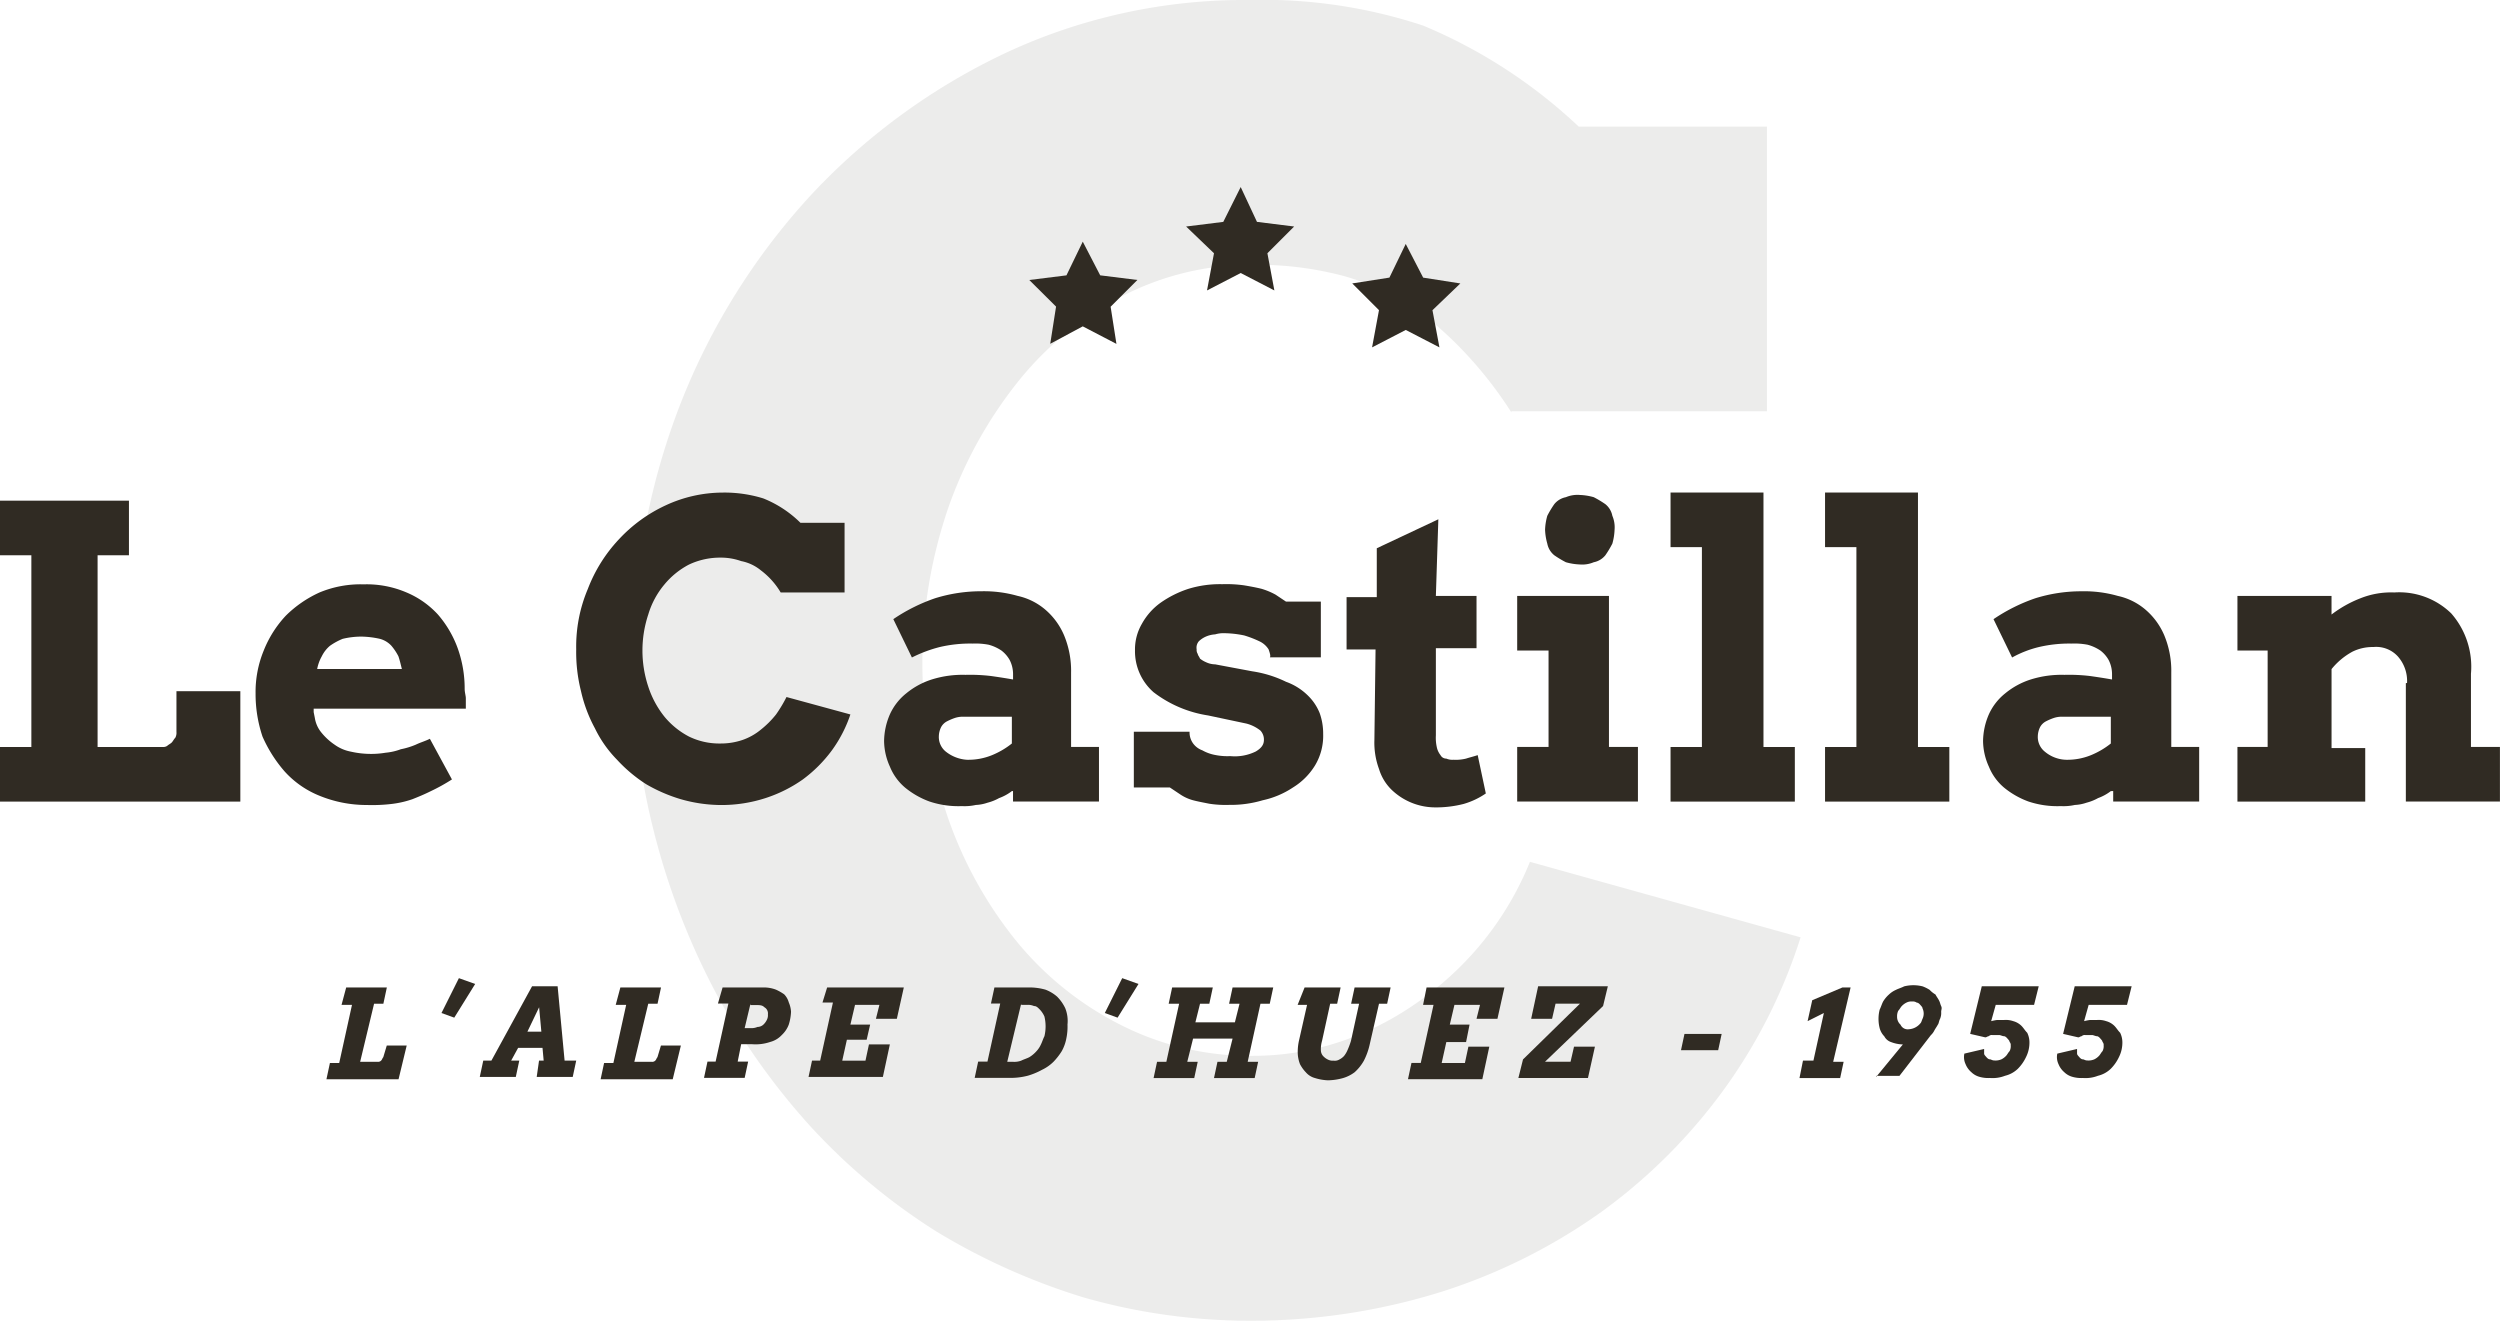 <svg xmlns="http://www.w3.org/2000/svg" width="112.155" height="59.256" viewBox="0 0 112.155 59.256"><g id="Groupe_5" data-name="Groupe 5" transform="translate(-835 -7609)"><path id="Trac&#xE9;_5" data-name="Trac&#xE9; 5" d="M103.3,24.5a17.877,17.877,0,0,0-3.8-4.274A11.42,11.42,0,0,0,95.847,18.4a15.112,15.112,0,0,0-4.117-.521,12.589,12.589,0,0,0-5.889,1.407,14.547,14.547,0,0,0-4.69,3.857,19.243,19.243,0,0,0-3.127,5.681,21.517,21.517,0,0,0-.052,13.707,18.344,18.344,0,0,0,3.075,5.629,14.389,14.389,0,0,0,4.69,3.8,12.8,12.8,0,0,0,5.941,1.407,12.379,12.379,0,0,0,4.221-.73,13.663,13.663,0,0,0,3.544-1.928,14.06,14.06,0,0,0,4.69-6.046l12.143,3.388a24.034,24.034,0,0,1-3.44,6.827,24.775,24.775,0,0,1-5.472,5.472,25.838,25.838,0,0,1-7.192,3.6,28.579,28.579,0,0,1-8.6,1.3,27.1,27.1,0,0,1-7.453-1.042A29.182,29.182,0,0,1,77.5,61.244a27.781,27.781,0,0,1-5.576-4.638,30.533,30.533,0,0,1-4.274-5.993,32.3,32.3,0,0,1-2.762-7.088A30.276,30.276,0,0,1,63.9,35.6a31.2,31.2,0,0,1,2.137-11.518A29.852,29.852,0,0,1,71.926,14.7a28.631,28.631,0,0,1,8.756-6.358A25.331,25.331,0,0,1,91.522,6a22.913,22.913,0,0,1,7.817,1.147,23.127,23.127,0,0,1,6.984,4.534h8.443V24.449H103.3Z" transform="translate(799.503 7603)" fill="#302b23" opacity="0.093"></path><g id="Groupe_2" data-name="Groupe 2" transform="translate(835 7631.097)"><path id="Trac&#xE9;_6" data-name="Trac&#xE9; 6" d="M9.4,49.1h5.785v2.449H13.778v8.6H16.7A.313.313,0,0,0,16.9,60.1c.052-.052.156-.1.208-.156s.1-.156.156-.208a.47.47,0,0,0,.052-.261V57.647h2.866V62.6H9.4V60.149h1.407v-8.6H9.4Z" transform="translate(-9.4 -48.735)" fill="#302b23"></path><path id="Trac&#xE9;_7" data-name="Trac&#xE9; 7" d="M34.006,62.033l.052.261a1.364,1.364,0,0,0,.313.678,2.731,2.731,0,0,0,.573.521,1.827,1.827,0,0,0,.73.313,4.024,4.024,0,0,0,.782.1,3.944,3.944,0,0,0,.782-.052,2.584,2.584,0,0,0,.678-.156,3.37,3.37,0,0,0,.678-.208c.208-.1.417-.156.625-.261l.99,1.824a8.433,8.433,0,0,1-.938.521c-.313.156-.573.261-.834.365a4.414,4.414,0,0,1-.886.208A7.358,7.358,0,0,1,36.4,66.2a5.576,5.576,0,0,1-2.137-.417A4.234,4.234,0,0,1,32.7,64.691a6.112,6.112,0,0,1-.99-1.563A5.981,5.981,0,0,1,31.4,61.2a4.881,4.881,0,0,1,.365-1.928,4.966,4.966,0,0,1,.99-1.564,5.206,5.206,0,0,1,1.511-1.042,4.8,4.8,0,0,1,1.98-.365,4.549,4.549,0,0,1,1.928.365,4.024,4.024,0,0,1,1.407.99,4.819,4.819,0,0,1,.886,1.511,5.368,5.368,0,0,1,.313,1.824c0,.156.052.313.052.417v.469H34.006Zm2.137-3.388a3.626,3.626,0,0,0-.834.1,2.826,2.826,0,0,0-.573.313,1.437,1.437,0,0,0-.365.469,1.867,1.867,0,0,0-.208.573h3.8c-.052-.208-.1-.417-.156-.573a2.447,2.447,0,0,0-.313-.469,1.081,1.081,0,0,0-.521-.313A4.05,4.05,0,0,0,36.143,58.645Z" transform="translate(-19.934 -52.183)" fill="#302b23"></path><path id="Trac&#xE9;_8" data-name="Trac&#xE9; 8" d="M68.173,52.882a3.423,3.423,0,0,0-.886-.99,1.983,1.983,0,0,0-.886-.417,2.726,2.726,0,0,0-.938-.156,3.265,3.265,0,0,0-1.407.313,3.567,3.567,0,0,0-1.094.886,3.764,3.764,0,0,0-.73,1.355,5.139,5.139,0,0,0,0,3.231,4.255,4.255,0,0,0,.73,1.355,3.567,3.567,0,0,0,1.094.886,3.1,3.1,0,0,0,1.407.313,3.034,3.034,0,0,0,.99-.156,2.643,2.643,0,0,0,.834-.469,4.166,4.166,0,0,0,.678-.678,6.206,6.206,0,0,0,.469-.782l2.866.782a5.935,5.935,0,0,1-.834,1.616,6.175,6.175,0,0,1-1.3,1.3,6.25,6.25,0,0,1-1.668.834,6.39,6.39,0,0,1-2.033.313,6.618,6.618,0,0,1-1.772-.261,7.082,7.082,0,0,1-1.563-.678,6.6,6.6,0,0,1-1.3-1.094,5.289,5.289,0,0,1-.99-1.407,6.452,6.452,0,0,1-.625-1.668A7.14,7.14,0,0,1,59,55.436a6.616,6.616,0,0,1,.521-2.71,6.772,6.772,0,0,1,1.407-2.241,6.692,6.692,0,0,1,2.085-1.511,6.1,6.1,0,0,1,2.554-.573,5.888,5.888,0,0,1,1.824.261,5.006,5.006,0,0,1,1.668,1.094h1.98v3.127Z" transform="translate(-33.15 -48.4)" fill="#302b23"></path><path id="Trac&#xE9;_9" data-name="Trac&#xE9; 9" d="M91.233,65.864a2.123,2.123,0,0,1-.573.313,2.178,2.178,0,0,1-.521.208,1.852,1.852,0,0,1-.521.1,2.337,2.337,0,0,1-.625.052,4.109,4.109,0,0,1-1.459-.208,3.749,3.749,0,0,1-1.094-.625,2.412,2.412,0,0,1-.678-.938,2.84,2.84,0,0,1-.261-1.147,3.092,3.092,0,0,1,.261-1.2,2.547,2.547,0,0,1,.73-.938,3.44,3.44,0,0,1,1.147-.625,4.612,4.612,0,0,1,1.511-.208,8.069,8.069,0,0,1,1.147.052c.365.052.678.1.99.156V60.6a1.388,1.388,0,0,0-.156-.625,1.4,1.4,0,0,0-.365-.417,1.926,1.926,0,0,0-.573-.261,3.2,3.2,0,0,0-.73-.052A5.959,5.959,0,0,0,88,59.4a6.111,6.111,0,0,0-1.251.469l-.834-1.72a7.893,7.893,0,0,1,1.876-.938,6.965,6.965,0,0,1,2.085-.313,5.5,5.5,0,0,1,1.616.208,2.841,2.841,0,0,1,1.251.625,3.108,3.108,0,0,1,.834,1.147,4.14,4.14,0,0,1,.313,1.668v3.335h1.251v2.449H91.285v-.469ZM89.2,64.457a2.8,2.8,0,0,0,1.147-.208,3.613,3.613,0,0,0,.886-.521v-1.2H89.1a1.148,1.148,0,0,0-.417.052,2.54,2.54,0,0,0-.365.156.628.628,0,0,0-.261.261.982.982,0,0,0-.1.417.84.84,0,0,0,.313.678A1.7,1.7,0,0,0,89.2,64.457Z" transform="translate(-45.839 -52.47)" fill="#302b23"></path><path id="Trac&#xE9;_10" data-name="Trac&#xE9; 10" d="M113.046,59.219a.966.966,0,0,0-.417-.365,4.654,4.654,0,0,0-.678-.261,4.591,4.591,0,0,0-.886-.1,1.3,1.3,0,0,0-.417.052,1.226,1.226,0,0,0-.417.1,1.09,1.09,0,0,0-.313.208.44.44,0,0,0-.1.365.313.313,0,0,0,.052.208c0,.052.052.1.1.208a1.139,1.139,0,0,0,.261.156.982.982,0,0,0,.417.1l1.668.313a5.172,5.172,0,0,1,1.511.469,2.69,2.69,0,0,1,.99.625,2.276,2.276,0,0,1,.521.782,2.726,2.726,0,0,1,.156.938,2.581,2.581,0,0,1-.365,1.407,3,3,0,0,1-.99.99,3.942,3.942,0,0,1-1.355.573,5.038,5.038,0,0,1-1.511.208,4.769,4.769,0,0,1-.886-.052c-.261-.052-.521-.1-.73-.156a1.927,1.927,0,0,1-.573-.261l-.469-.313H107v-2.5h2.5v.052a.841.841,0,0,0,.156.469.884.884,0,0,0,.417.313,1.867,1.867,0,0,0,.573.208,2.753,2.753,0,0,0,.678.052,2.13,2.13,0,0,0,1.147-.208c.261-.156.365-.313.365-.521a.592.592,0,0,0-.156-.417,1.7,1.7,0,0,0-.625-.313l-1.72-.365a5.347,5.347,0,0,1-2.449-1.042,2.441,2.441,0,0,1-.834-1.876,2.284,2.284,0,0,1,.313-1.2,2.856,2.856,0,0,1,.834-.938,4.685,4.685,0,0,1,1.251-.625,4.819,4.819,0,0,1,1.511-.208,5.675,5.675,0,0,1,.99.052q.469.078.782.156a3.188,3.188,0,0,1,.625.261l.469.313h1.563v2.5H113.1C113.15,59.531,113.1,59.375,113.046,59.219Z" transform="translate(-56.134 -52.183)" fill="#302b23"></path><path id="Trac&#xE9;_11" data-name="Trac&#xE9; 11" d="M129.313,54.14h1.824v2.345h-1.824v3.909a1.954,1.954,0,0,0,.052.573.848.848,0,0,0,.156.313.287.287,0,0,0,.261.156.661.661,0,0,0,.313.052,1.954,1.954,0,0,0,.573-.052c.156-.052.365-.1.521-.156l.365,1.72a3.457,3.457,0,0,1-.99.469,4.961,4.961,0,0,1-1.3.156,2.827,2.827,0,0,1-1.928-.782,2.181,2.181,0,0,1-.573-.938,3.423,3.423,0,0,1-.208-1.3l.052-4.065h-1.3V54.192h1.355V52l2.762-1.3Z" transform="translate(-64.897 -49.501)" fill="#302b23"></path><path id="Trac&#xE9;_12" data-name="Trac&#xE9; 12" d="M140,53.134h4.117v6.775h1.3v2.449H140V59.909h1.407V55.584H140Zm1.251-2.971a2.616,2.616,0,0,1,.1-.625,4.578,4.578,0,0,1,.313-.521.886.886,0,0,1,.521-.313,1.322,1.322,0,0,1,.625-.1,2.616,2.616,0,0,1,.625.1,4.585,4.585,0,0,1,.521.313.886.886,0,0,1,.313.521,1.322,1.322,0,0,1,.1.625,2.616,2.616,0,0,1-.1.625,4.579,4.579,0,0,1-.313.521.886.886,0,0,1-.521.313,1.322,1.322,0,0,1-.625.1,2.616,2.616,0,0,1-.625-.1,4.584,4.584,0,0,1-.521-.313.886.886,0,0,1-.313-.521A2.616,2.616,0,0,1,141.251,50.163Z" transform="translate(-71.936 -48.496)" fill="#302b23"></path><path id="Trac&#xE9;_13" data-name="Trac&#xE9; 13" d="M153.2,48.4h4.169V59.814h1.407v2.449H153.2V59.814h1.407V50.849H153.2Z" transform="translate(-78.256 -48.4)" fill="#302b23"></path><path id="Trac&#xE9;_14" data-name="Trac&#xE9; 14" d="M166.5,48.4h4.169V59.814h1.407v2.449H166.5V59.814h1.407V50.849H166.5Z" transform="translate(-84.625 -48.4)" fill="#302b23"></path><path id="Trac&#xE9;_15" data-name="Trac&#xE9; 15" d="M185.833,65.864a2.123,2.123,0,0,1-.573.313,2.178,2.178,0,0,1-.521.208,1.852,1.852,0,0,1-.521.1,2.337,2.337,0,0,1-.625.052,4.109,4.109,0,0,1-1.459-.208,3.749,3.749,0,0,1-1.094-.625,2.412,2.412,0,0,1-.678-.938,2.84,2.84,0,0,1-.261-1.147,3.091,3.091,0,0,1,.261-1.2,2.547,2.547,0,0,1,.73-.938,3.441,3.441,0,0,1,1.147-.625,4.612,4.612,0,0,1,1.511-.208,8.069,8.069,0,0,1,1.147.052c.365.052.678.1.99.156V60.6a1.388,1.388,0,0,0-.156-.625,1.4,1.4,0,0,0-.365-.417,1.926,1.926,0,0,0-.573-.261,3.2,3.2,0,0,0-.73-.052,5.959,5.959,0,0,0-1.459.156,4.78,4.78,0,0,0-1.2.469l-.834-1.72a7.892,7.892,0,0,1,1.876-.938,6.965,6.965,0,0,1,2.085-.313,5.5,5.5,0,0,1,1.616.208,2.841,2.841,0,0,1,1.251.625,3.108,3.108,0,0,1,.834,1.147,4.14,4.14,0,0,1,.313,1.668v3.335h1.251v2.449h-3.857v-.469ZM183.8,64.457a2.8,2.8,0,0,0,1.147-.208,3.613,3.613,0,0,0,.886-.521v-1.2H183.7a1.147,1.147,0,0,0-.417.052,2.538,2.538,0,0,0-.365.156.628.628,0,0,0-.261.261.982.982,0,0,0-.1.417.84.84,0,0,0,.313.678A1.553,1.553,0,0,0,183.8,64.457Z" transform="translate(-91.137 -52.47)" fill="#302b23"></path><path id="Trac&#xE9;_16" data-name="Trac&#xE9; 16" d="M209.609,61.065a1.667,1.667,0,0,0-.417-1.2,1.313,1.313,0,0,0-1.094-.417,2.044,2.044,0,0,0-.938.208,3.113,3.113,0,0,0-.938.782v3.544h1.511v2.4H202V63.931h1.355V59.606H202V57.156h4.221v.834a5.264,5.264,0,0,1,1.3-.73A3.7,3.7,0,0,1,209.036,57a3.345,3.345,0,0,1,2.554.938,3.625,3.625,0,0,1,.886,2.71v3.283h1.3v2.449h-4.221V61.065Z" transform="translate(-101.624 -52.518)" fill="#302b23"></path></g><g id="Groupe_3" data-name="Groupe 3" transform="translate(849.645 7652.882)"><path id="Trac&#xE9;_17" data-name="Trac&#xE9; 17" d="M38.386,91H40.21l-.156.73h-.417l-.625,2.606h.782a.191.191,0,0,0,.156-.052c.052-.052.052-.1.1-.156l.156-.521H41.1l-.365,1.511H37.5l.156-.73h.417l.573-2.606h-.469Z" transform="translate(-37.5 -90.583)" fill="#302b23"></path><path id="Trac&#xE9;_18" data-name="Trac&#xE9; 18" d="M48.182,90.2l.73.261-.938,1.511-.573-.208Z" transform="translate(-42.24 -90.2)" fill="#302b23"></path><path id="Trac&#xE9;_19" data-name="Trac&#xE9; 19" d="M53.358,94.235h.208l-.052-.573H52.42l-.313.573h.365l-.156.73H50.7l.156-.73h.365L53.045,90.9h1.147l.313,3.335h.521l-.156.73H53.254Zm-.521-1.3h.625l-.1-1.094Z" transform="translate(-43.821 -90.535)" fill="#302b23"></path><path id="Trac&#xE9;_20" data-name="Trac&#xE9; 20" d="M61.986,91H63.81l-.156.73h-.417l-.625,2.606h.782a.191.191,0,0,0,.156-.052c.052-.052.052-.1.1-.156l.156-.521H64.7l-.365,1.511H61.1l.156-.73h.417l.573-2.606h-.469Z" transform="translate(-48.8 -90.583)" fill="#302b23"></path><path id="Trac&#xE9;_21" data-name="Trac&#xE9; 21" d="M70.834,91H72.71a1.542,1.542,0,0,1,.521.1,2.267,2.267,0,0,1,.365.208.84.84,0,0,1,.208.365,1.227,1.227,0,0,1,.1.417,2.217,2.217,0,0,1-.1.573,1.231,1.231,0,0,1-.313.469,1.081,1.081,0,0,1-.521.313,2.032,2.032,0,0,1-.834.1h-.469l-.156.782h.469l-.156.73H70l.156-.73h.365l.573-2.606h-.469Zm1.251.73-.261,1.094h.261a.661.661,0,0,0,.313-.052.4.4,0,0,0,.261-.1.72.72,0,0,0,.156-.208.47.47,0,0,0,.052-.261.315.315,0,0,0-.156-.313c-.1-.1-.208-.1-.417-.1h-.208Z" transform="translate(-53.062 -90.583)" fill="#302b23"></path><path id="Trac&#xE9;_22" data-name="Trac&#xE9; 22" d="M79.834,91h3.44l-.313,1.407h-.938l.156-.625H81.085l-.208.886h.886l-.156.678H80.72l-.208.938h1.042l.156-.73h.938l-.313,1.459H79l.156-.73h.365l.573-2.606h-.469Z" transform="translate(-57.372 -90.583)" fill="#302b23"></path><path id="Trac&#xE9;_23" data-name="Trac&#xE9; 23" d="M94.186,91H95.8a2.641,2.641,0,0,1,.678.1,1.735,1.735,0,0,1,.521.313,1.871,1.871,0,0,1,.365.521,1.546,1.546,0,0,1,.1.73,2.537,2.537,0,0,1-.052.625,1.867,1.867,0,0,1-.208.573,2.865,2.865,0,0,1-.365.469,1.872,1.872,0,0,1-.521.365,3.188,3.188,0,0,1-.625.261,3.076,3.076,0,0,1-.73.1H93.3l.156-.73h.417l.573-2.606H94.03Zm1.2.73-.625,2.606h.261a.887.887,0,0,0,.365-.052c.1-.052.261-.1.365-.156a1.382,1.382,0,0,0,.313-.261,1.09,1.09,0,0,0,.208-.313c.052-.1.1-.261.156-.365a1.9,1.9,0,0,0,0-.886,1.09,1.09,0,0,0-.208-.313c-.1-.1-.156-.156-.261-.156a.661.661,0,0,0-.313-.052h-.261Z" transform="translate(-64.219 -90.583)" fill="#302b23"></path><path id="Trac&#xE9;_24" data-name="Trac&#xE9; 24" d="M105.282,90.2l.73.261-.938,1.511-.573-.208Z" transform="translate(-69.582 -90.2)" fill="#302b23"></path><path id="Trac&#xE9;_25" data-name="Trac&#xE9; 25" d="M112.244,91h1.824l-.156.73h-.417l-.573,2.606h.469l-.156.73H111.41l.156-.73h.417l.261-1.042h-1.772l-.261,1.042h.469l-.156.73H108.7l.156-.73h.417l.573-2.606h-.469l.156-.73h1.824l-.156.73h-.417l-.208.834h1.772l.208-.834h-.469Z" transform="translate(-71.593 -90.583)" fill="#302b23"></path><path id="Trac&#xE9;_26" data-name="Trac&#xE9; 26" d="M121.413,91h1.616l-.156.73h-.313l-.365,1.668a1.3,1.3,0,0,0-.052.417.4.4,0,0,0,.1.261.72.72,0,0,0,.208.156.47.47,0,0,0,.261.052.391.391,0,0,0,.261-.052.719.719,0,0,0,.208-.156,1.14,1.14,0,0,0,.156-.261,3.59,3.59,0,0,0,.156-.417l.365-1.668H123.5l.156-.73h1.616l-.156.73h-.365l-.417,1.824a3.013,3.013,0,0,1-.261.73,2.04,2.04,0,0,1-.417.521,1.63,1.63,0,0,1-.521.261,2.64,2.64,0,0,1-.678.1,2.216,2.216,0,0,1-.573-.1.822.822,0,0,1-.417-.261,1.584,1.584,0,0,1-.261-.365,1.522,1.522,0,0,1-.1-.469,2.337,2.337,0,0,1,.052-.573l.365-1.616H121.1Z" transform="translate(-77.531 -90.583)" fill="#302b23"></path><path id="Trac&#xE9;_27" data-name="Trac&#xE9; 27" d="M131.434,91h3.492l-.313,1.407h-.938l.156-.625h-1.147l-.208.886h.886l-.156.782h-.886l-.208.938h1.042l.156-.73h.938l-.313,1.459H130.6l.156-.73h.417l.573-2.606h-.469Z" transform="translate(-82.08 -90.583)" fill="#302b23"></path><path id="Trac&#xE9;_28" data-name="Trac&#xE9; 28" d="M143.9,91.786l-2.606,2.5h1.147l.156-.678h.938l-.313,1.407H140.1l.208-.834,2.554-2.5h-1.094l-.156.678h-.938l.313-1.459h3.127Z" transform="translate(-86.628 -90.535)" fill="#302b23"></path><path id="Trac&#xE9;_29" data-name="Trac&#xE9; 29" d="M154.1,95.73l.156-.73h1.668l-.156.73Z" transform="translate(-93.332 -92.498)" fill="#302b23"></path><path id="Trac&#xE9;_30" data-name="Trac&#xE9; 30" d="M164.456,94.283h.469l.469-2.137-.73.365.208-.938L166.228,91h.365l-.782,3.335h.469l-.156.73H164.3Z" transform="translate(-98.216 -90.583)" fill="#302b23"></path><path id="Trac&#xE9;_31" data-name="Trac&#xE9; 31" d="M170.9,94.917l1.2-1.459h-.052a1.522,1.522,0,0,1-.469-.1.534.534,0,0,1-.313-.261.84.84,0,0,1-.208-.365,1.694,1.694,0,0,1,0-.834c.052-.1.1-.261.156-.365a1.382,1.382,0,0,1,.261-.313,1.091,1.091,0,0,1,.313-.208c.1-.052.261-.1.365-.156a1.694,1.694,0,0,1,.834,0,1.735,1.735,0,0,1,.313.156,1.137,1.137,0,0,0,.261.208c.052.1.1.156.156.261s.052.156.1.261,0,.156,0,.261a.661.661,0,0,1-.052.313c-.052.1-.052.208-.1.261-.052.1-.1.156-.156.261a.72.72,0,0,1-.156.208l-1.407,1.824H170.9Zm1.459-2.137a.724.724,0,0,0,.521-.261c.052-.052.052-.1.1-.208a.548.548,0,0,0,0-.469c0-.052-.052-.1-.1-.156s-.1-.1-.156-.1a.313.313,0,0,0-.208-.052.47.47,0,0,0-.261.052.719.719,0,0,0-.208.156c-.052.052-.1.156-.156.208a.567.567,0,0,0-.052.261.473.473,0,0,0,.156.365A.349.349,0,0,0,172.359,92.78Z" transform="translate(-101.377 -90.487)" fill="#302b23"></path><path id="Trac&#xE9;_32" data-name="Trac&#xE9; 32" d="M179.679,92.464a2.258,2.258,0,0,1,.261-.052h.313a1.016,1.016,0,0,1,.417.052.84.84,0,0,1,.365.208c.1.1.156.208.261.313a.982.982,0,0,1,.1.417,1.442,1.442,0,0,1-.156.678,1.872,1.872,0,0,1-.365.521,1.242,1.242,0,0,1-.573.313,1.539,1.539,0,0,1-.678.1,1.443,1.443,0,0,1-.469-.052.84.84,0,0,1-.365-.208.935.935,0,0,1-.261-.365.736.736,0,0,1-.052-.469l.886-.208v.208c0,.052.052.1.1.156s.1.1.156.1.1.052.208.052a.661.661,0,0,0,.313-.052.72.72,0,0,0,.208-.156c.052-.052.1-.156.156-.208a.47.47,0,0,0,.052-.261.191.191,0,0,0-.052-.156c0-.052-.052-.1-.1-.156s-.1-.1-.156-.1-.156-.052-.208-.052h-.313a.191.191,0,0,0-.156.052c-.052,0-.1.052-.156.052l-.678-.156.521-2.137h2.554l-.208.834h-1.72Z" transform="translate(-104.996 -90.535)" fill="#302b23"></path><path id="Trac&#xE9;_33" data-name="Trac&#xE9; 33" d="M187.679,92.464a2.256,2.256,0,0,1,.261-.052h.313a1.016,1.016,0,0,1,.417.052.84.84,0,0,1,.365.208c.1.1.156.208.261.313a.982.982,0,0,1,.1.417,1.443,1.443,0,0,1-.156.678,1.872,1.872,0,0,1-.365.521,1.242,1.242,0,0,1-.573.313,1.539,1.539,0,0,1-.678.1,1.443,1.443,0,0,1-.469-.052.84.84,0,0,1-.365-.208.935.935,0,0,1-.261-.365.736.736,0,0,1-.052-.469l.886-.208v.208c0,.052.052.1.1.156s.1.1.156.1.1.052.208.052a.661.661,0,0,0,.313-.052.72.72,0,0,0,.208-.156c.052-.052.1-.156.156-.208a.47.47,0,0,0,.052-.261.191.191,0,0,0-.052-.156c0-.052-.052-.1-.1-.156s-.1-.1-.156-.1-.156-.052-.208-.052h-.313a.191.191,0,0,0-.156.052c-.052,0-.1.052-.156.052l-.678-.156.521-2.137h2.554l-.208.834h-1.72Z" transform="translate(-108.827 -90.535)" fill="#302b23"></path></g><path id="Trac&#xE9;_34" data-name="Trac&#xE9; 34" d="M100.4,26.8l.782,1.511,1.668.208-1.2,1.2.261,1.668L100.4,30.6l-1.459.782.261-1.668L98,28.52l1.668-.208Z" transform="translate(783.175 7593.041)" fill="#302b23"></path><path id="Trac&#xE9;_35" data-name="Trac&#xE9; 35" d="M113.949,22.1l.73,1.563,1.668.208-1.2,1.2.313,1.668-1.511-.782-1.511.782.313-1.668-1.251-1.2,1.668-.208Z" transform="translate(776.711 7595.291)" fill="#302b23"></path><path id="Trac&#xE9;_36" data-name="Trac&#xE9; 36" d="M128.2,27l.782,1.511,1.668.261-1.251,1.2.313,1.668-1.511-.782-1.511.782L127,29.971l-1.2-1.2,1.668-.261Z" transform="translate(769.864 7592.944)" fill="#302b23"></path></g></svg>